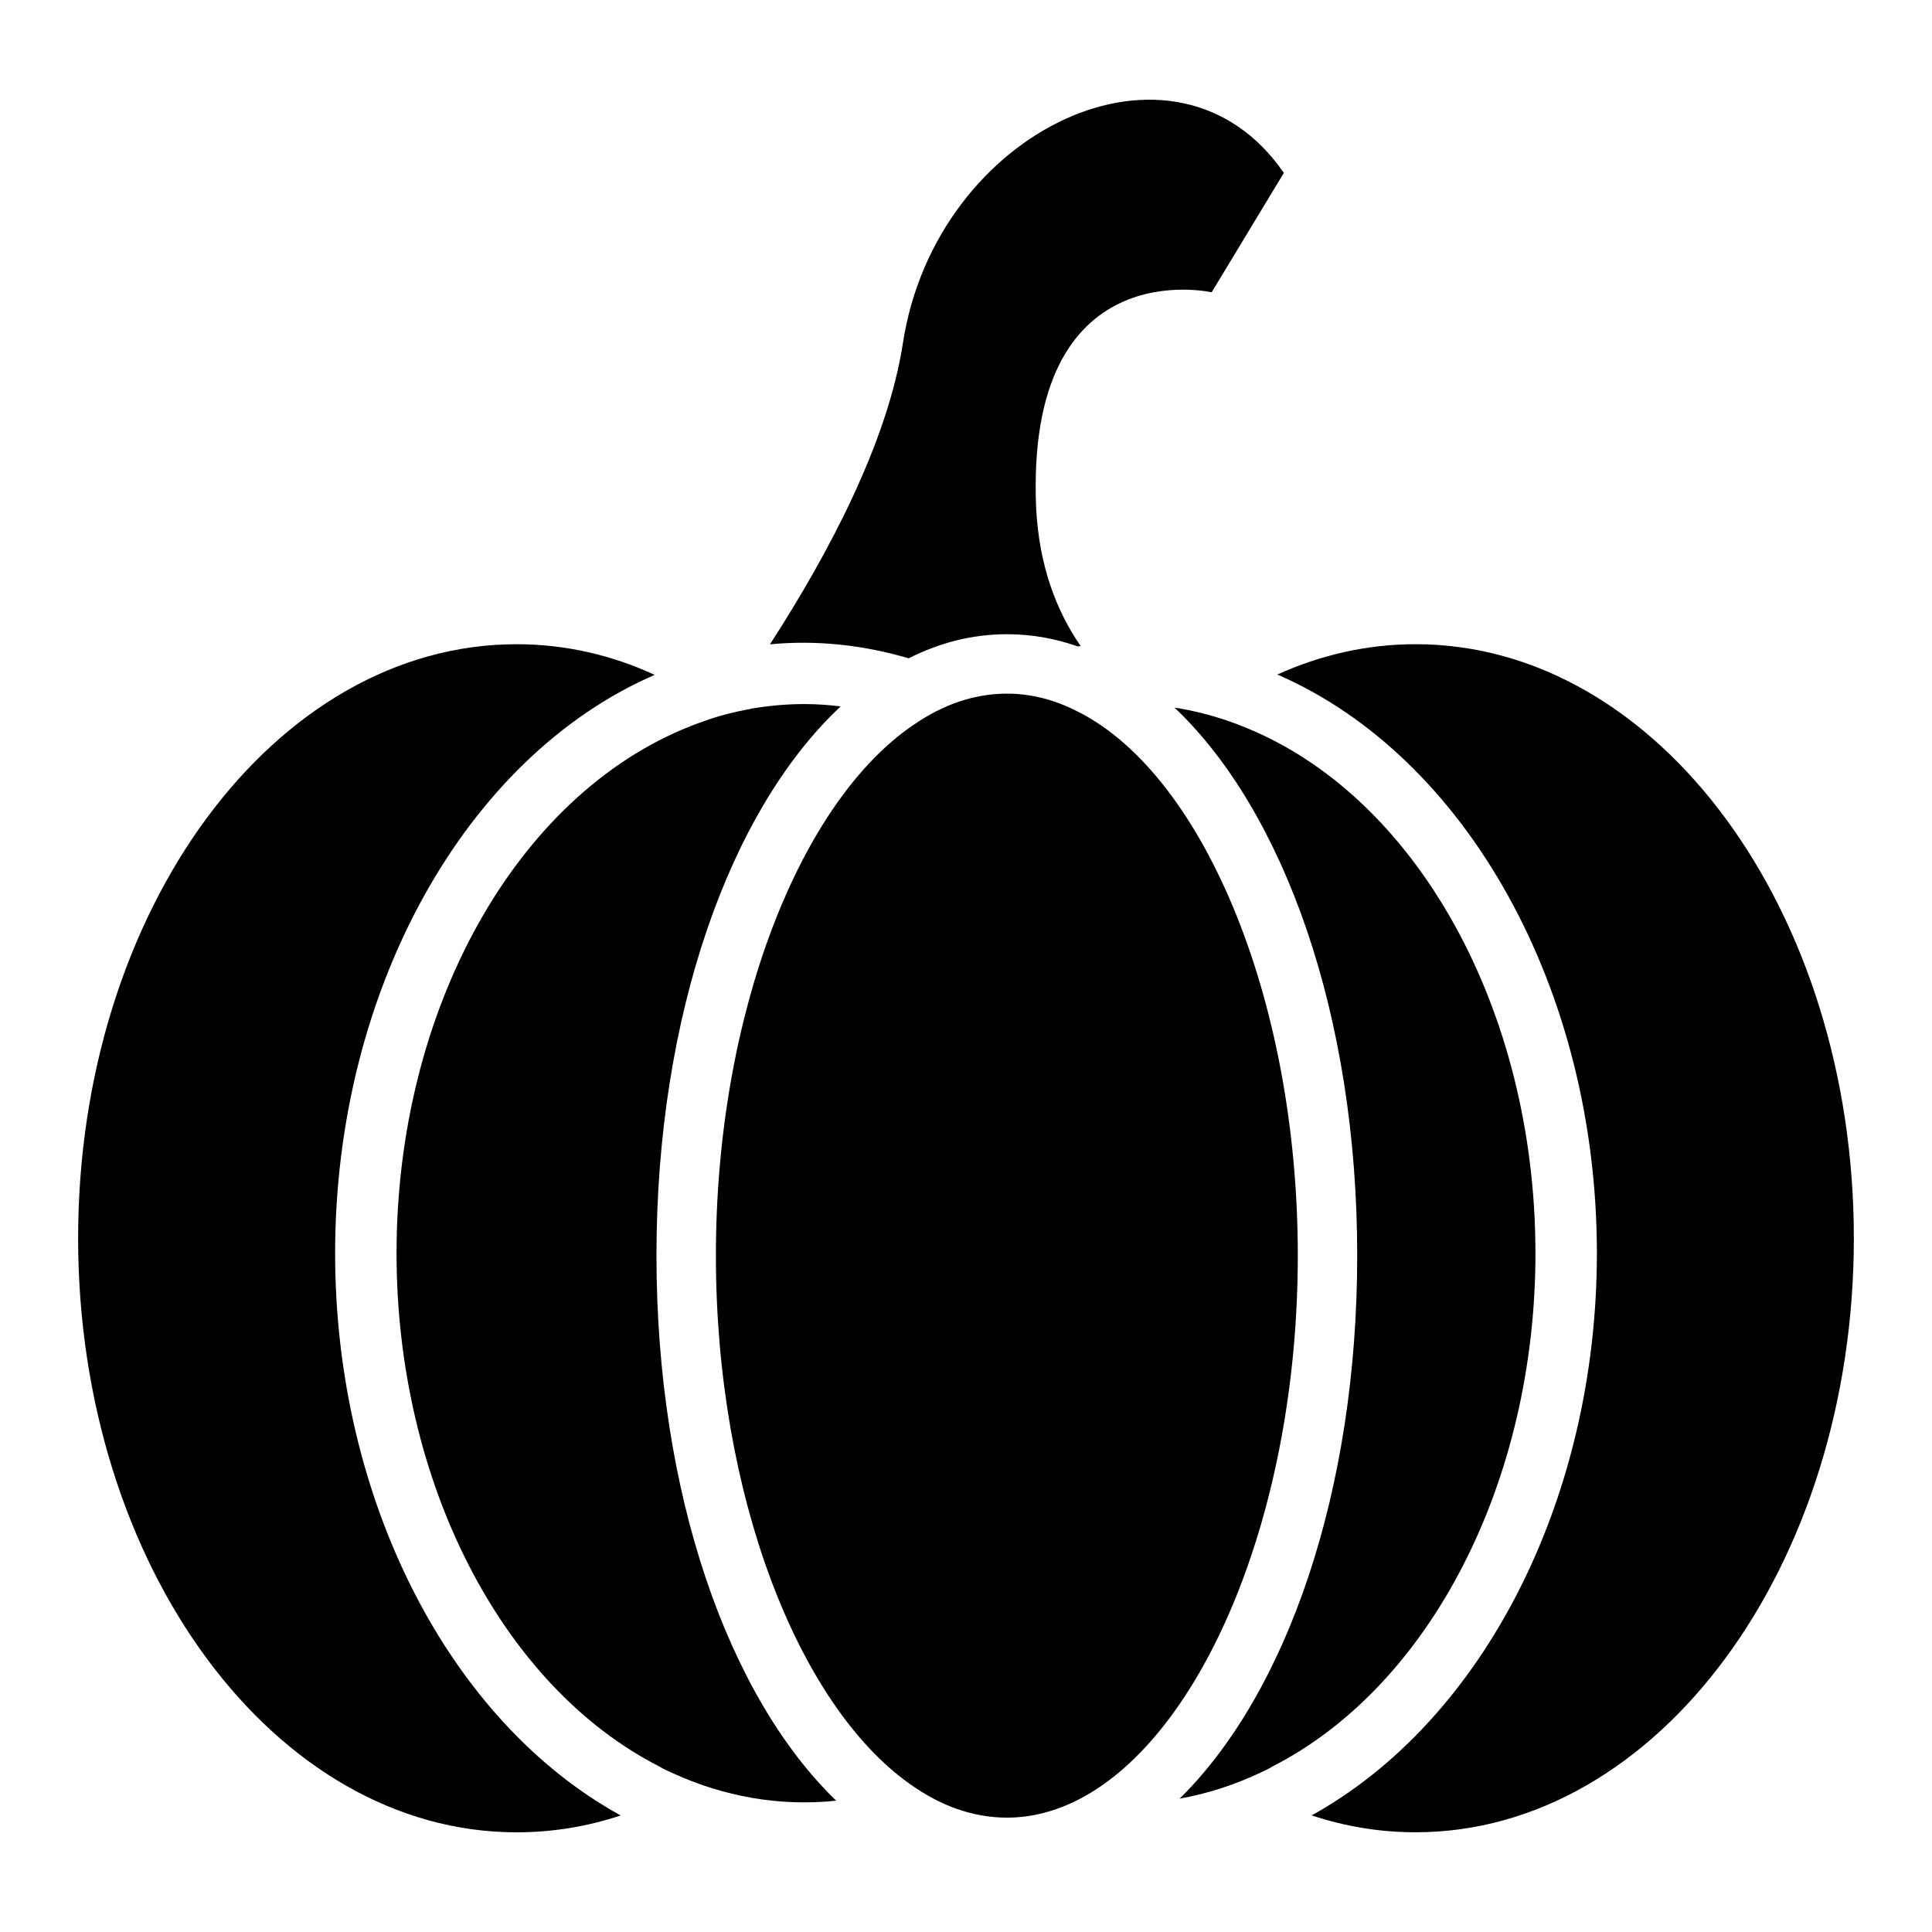 <?xml version="1.0" encoding="UTF-8"?>
<!-- Uploaded to: ICON Repo, www.iconrepo.com, Generator: ICON Repo Mixer Tools -->
<svg fill="#000000" width="800px" height="800px" version="1.1" viewBox="144 144 512 512" xmlns="http://www.w3.org/2000/svg">
 <g>
  <path d="m308.49 625.11c-8.785 2.93-18.059 4.473-27.566 4.473-64.195 0-116.22-70.551-116.22-157.43 0-86.883 52.02-157.43 116.22-157.43 12.77 0 25.121 2.832 36.574 8.125-50.223 21.781-84.688 83.633-84.688 153.29 0.008 65.18 30.156 123.94 75.68 148.98z"/>
  <path d="m635.29 472.14c0 86.883-52.02 157.43-116.14 157.43-9.508 0-18.688-1.543-27.551-4.473 45.516-25.191 75.594-83.867 75.594-148.98 0-69.816-34.465-131.58-84.688-153.36 11.531-5.203 23.805-8.039 36.645-8.039 64.117-0.004 116.14 70.535 116.14 157.42z"/>
  <path d="m484.23 189.82-19.129 31.645s-49.43-11.336-46.516 57.152c0.789 15.191 5.273 27.16 11.809 36.605-0.234 0-0.48 0.078-0.715 0.078h-0.078c-6.062-2.125-12.281-3.227-18.734-3.227-9.047 0-17.789 2.203-26.055 6.383-12.121-3.543-24.324-4.879-36.762-3.707 15.578-24.09 31.25-53.68 35.258-79.98 8.738-56.355 72.266-86.594 100.92-44.949z"/>
  <path d="m550.91 476.12c0 60.457-27.789 114.54-69.59 135.96-1.023 0.621-2.133 1.172-3.227 1.652-6.926 3.305-14.09 5.59-21.484 6.926 28.34-27.867 47.066-81.316 47.066-143.9 0-63.605-19.363-117.69-48.414-145.24 5.047 0.797 10.004 2.055 14.887 3.777 0.945 0.316 1.969 0.707 2.914 1.102 46.043 18.023 77.848 74.941 77.848 139.73z"/>
  <path d="m317.97 476.75c0 63.055 18.973 116.74 47.625 144.45-14.801 1.574-29.836-1.023-43.691-7.469-1.102-0.48-2.133-0.945-3.148-1.574-41.801-21.332-69.668-75.492-69.668-136.03 0-64.707 31.723-121.39 77.777-139.64 0.945-0.402 1.969-0.797 2.992-1.109 4.102-1.574 8.5-2.676 13.539-3.621 4.652-0.789 9.297-1.172 13.777-1.172 3.227 0 6.453 0.227 9.613 0.621-29.293 27.379-48.816 81.699-48.816 145.54z"/>
  <path d="m487.93 476.75c0 67.855-25.031 126.9-57.781 143.98-6.219 3.227-12.676 4.961-19.285 4.961-9.047 0-17.711-3.148-25.82-8.973-29.598-21.02-51.324-76.672-51.324-139.96 0-64.156 22.355-120.44 52.508-140.75 7.793-5.352 16.059-8.188 24.641-8.188 5.984 0 11.887 1.418 17.555 4.172 33.609 15.738 59.508 75.727 59.508 144.76z"/>
 </g>
</svg>